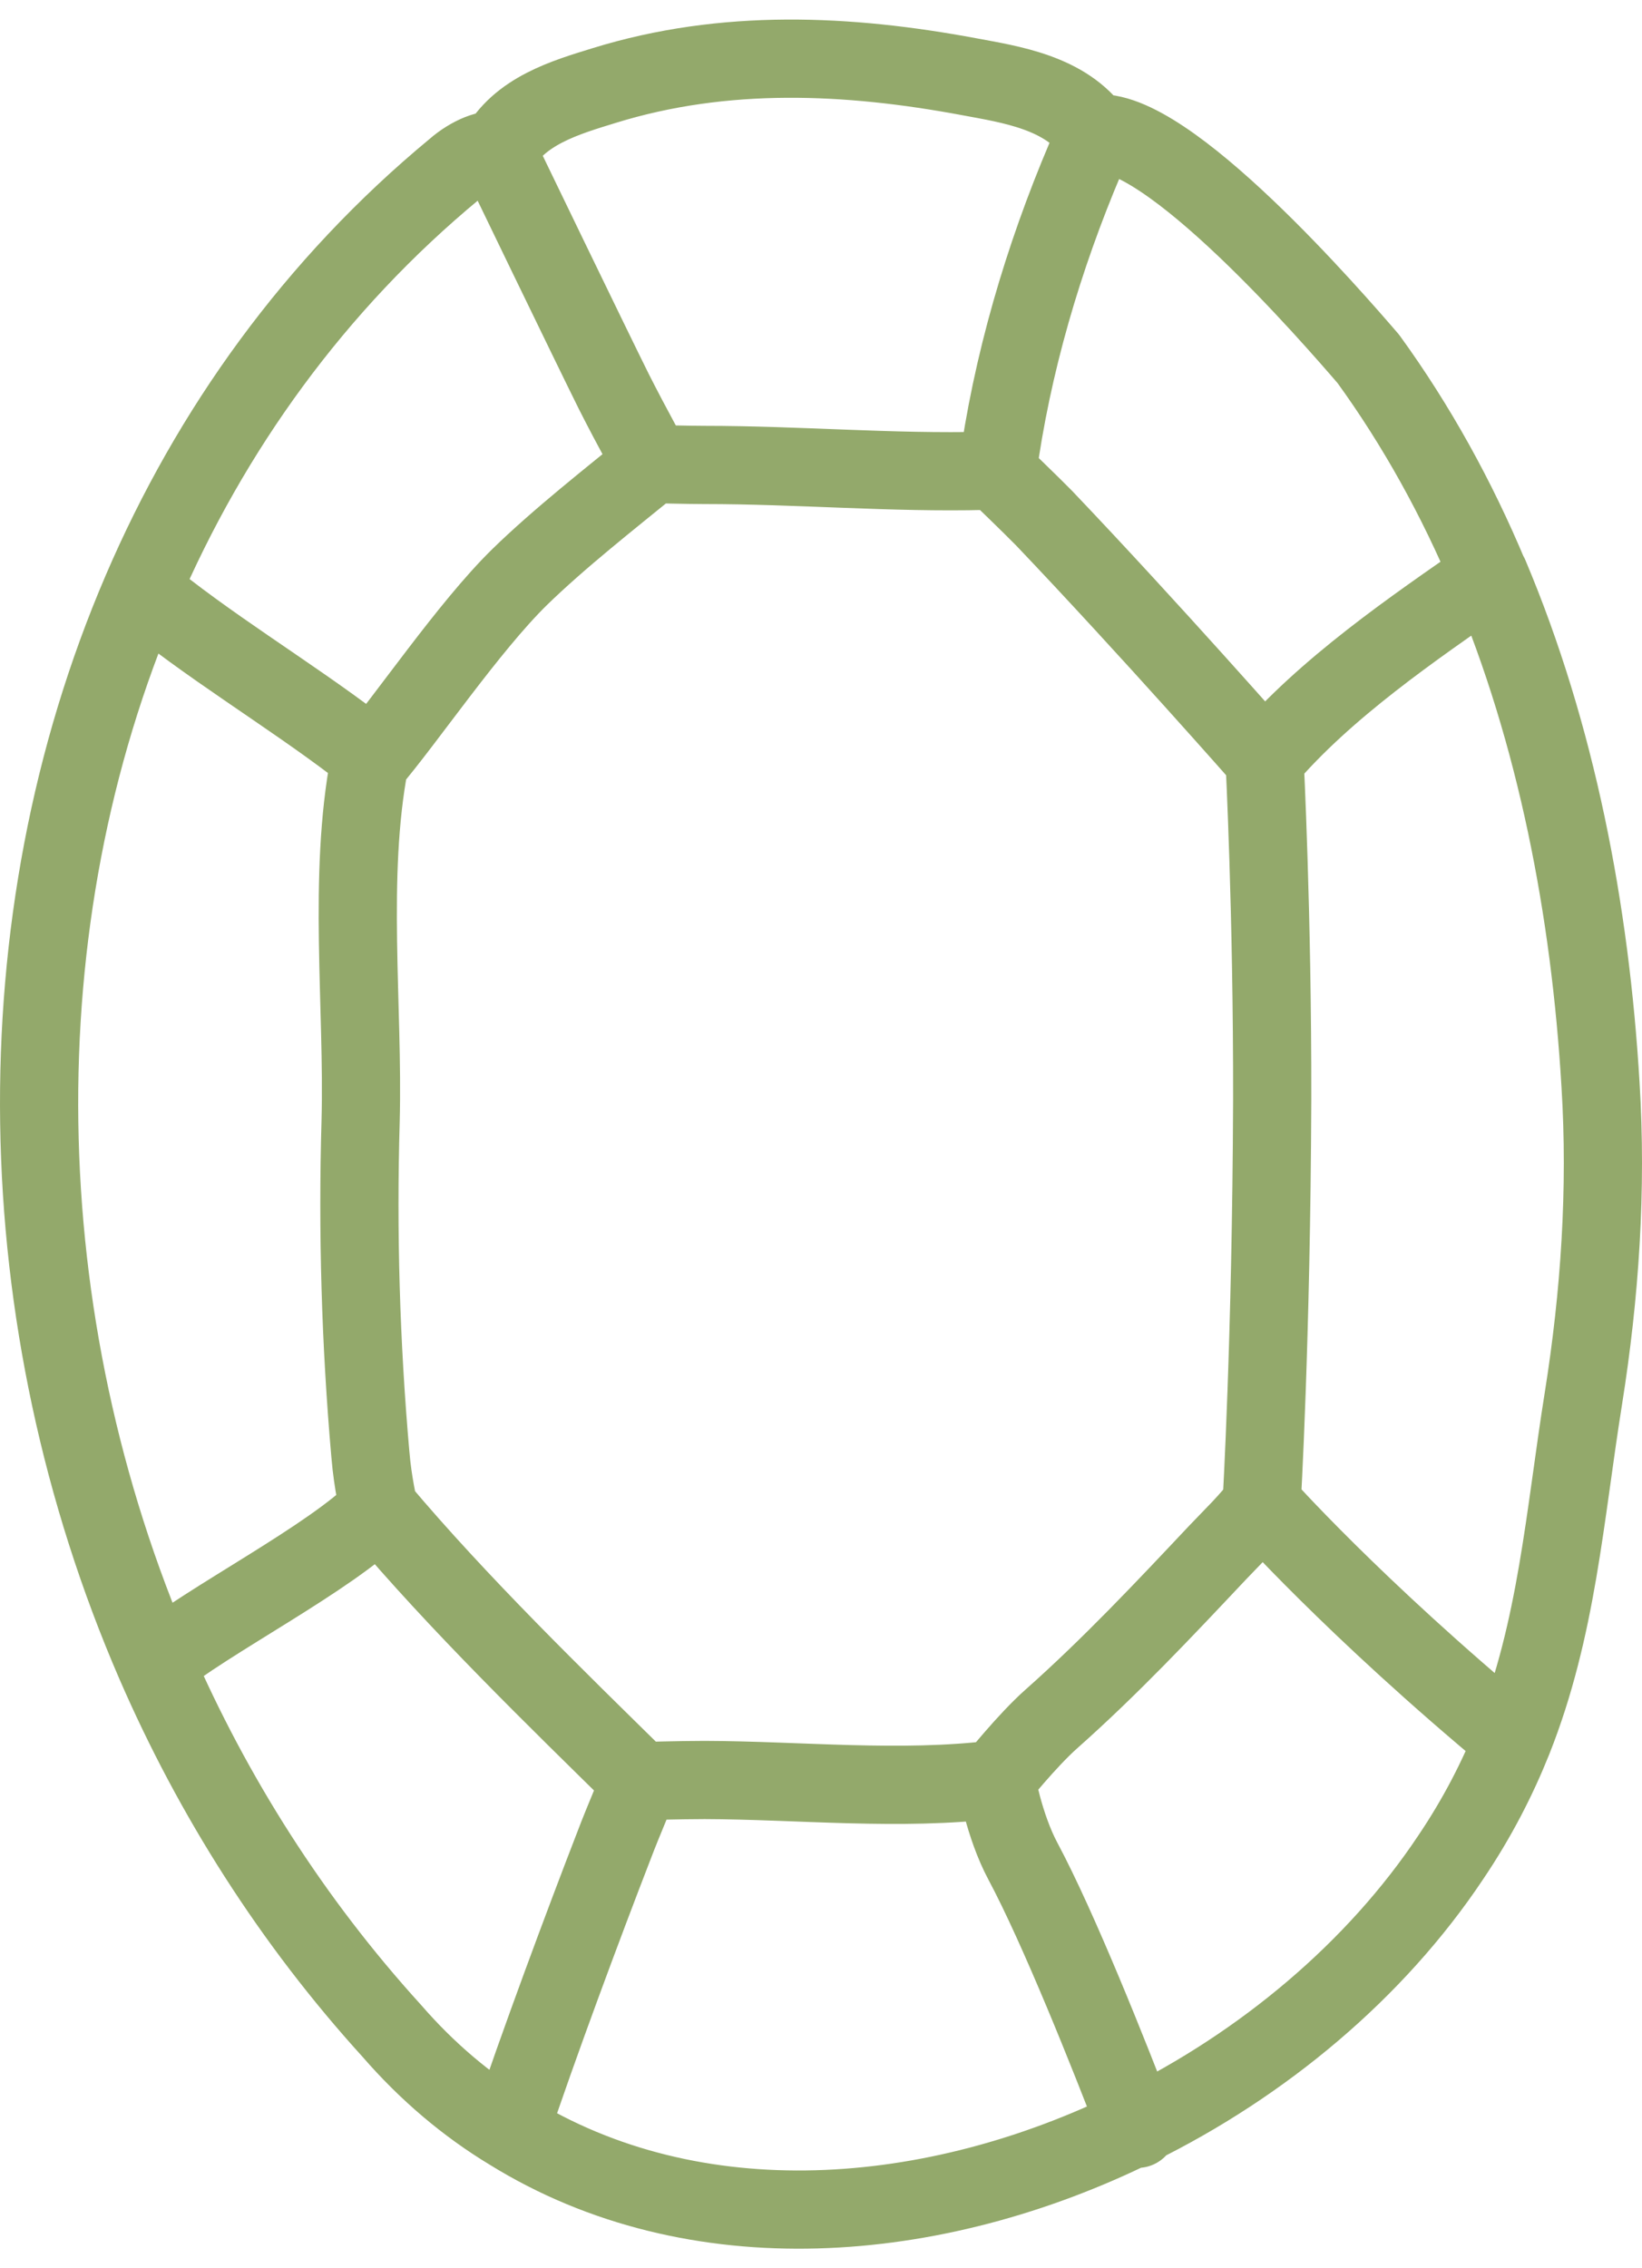 <svg width="42" height="58" viewBox="0 0 42 58" fill="none" xmlns="http://www.w3.org/2000/svg">
<path d="M32.27 38.451C32.27 38.451 32.519 34.258 32.541 28.127C32.549 23.355 32.345 19.425 32.345 19.425M32.27 38.451C32.006 38.842 31.471 39.353 31.139 39.706C29.759 41.171 28.395 42.622 26.887 43.959C26.269 44.508 25.477 45.499 25.477 45.499M32.27 38.451C32.27 38.451 34.622 41.104 38.7 44.485M25.477 45.499C23.035 45.8 20.464 45.522 18.022 45.515C17.389 45.515 16.378 45.545 16.378 45.545M25.477 45.499C25.477 45.499 25.681 46.687 26.163 47.589C27.083 49.309 28.365 52.533 29.073 54.374M16.378 45.545C14.215 43.418 11.742 41.021 9.692 38.587M16.378 45.545C16.378 45.545 15.926 46.604 15.708 47.183C14.939 49.166 13.748 52.36 13.039 54.494M9.692 38.587C9.692 38.587 9.534 37.933 9.473 37.181C9.224 34.349 9.142 31.508 9.224 28.668C9.3 25.737 8.893 22.416 9.451 19.493M9.692 38.587C8.471 39.834 5.304 41.434 3.97 42.531M9.451 19.493C10.385 18.404 11.984 16.037 13.288 14.759C14.305 13.767 15.61 12.745 16.688 11.866M9.451 19.493C9.451 19.493 9.443 19.305 9.089 19.042C7.393 17.75 5.259 16.472 3.623 15.105M16.688 11.866C16.688 11.866 17.63 11.889 18.022 11.889C20.427 11.889 22.816 12.099 25.214 12.039C25.462 12.031 25.508 12.076 25.508 12.076M16.688 11.866C16.688 11.866 16.167 10.934 15.7 10.01C15.15 8.906 12.722 3.879 12.722 3.879M16.688 11.866C16.703 11.851 16.74 11.821 16.74 11.821M25.508 12.076C25.508 12.076 26.39 12.926 26.706 13.249C29.42 16.097 32.345 19.425 32.345 19.425M25.508 12.076C25.877 9.319 26.684 6.591 27.762 4.051M32.345 19.425C33.891 17.607 36.152 16.059 38.097 14.714M38.097 14.714H38.089C37.268 12.753 36.242 10.889 34.999 9.176C34.117 8.154 29.805 3.165 27.995 3.42M38.097 14.714C39.816 18.787 40.675 23.288 40.939 27.736C41.105 30.411 40.924 33.101 40.502 35.754C40.019 38.774 39.831 41.637 38.7 44.485M27.762 4.051C27.905 3.796 27.988 3.458 27.995 3.42M27.762 4.051C27.905 3.796 27.995 3.42 27.995 3.42M27.995 3.42C27.264 2.361 25.839 2.158 24.791 1.962C21.693 1.384 18.535 1.234 15.451 2.188C14.479 2.488 13.265 2.834 12.722 3.879M27.995 3.42C28.033 3.458 28.056 3.503 28.086 3.548M38.7 44.485C38.3 45.484 37.788 46.484 37.109 47.491C35.187 50.376 32.315 52.781 29.073 54.374M29.073 54.374C23.894 56.936 17.766 57.425 13.039 54.494M29.073 54.374C29.081 54.396 29.096 54.434 29.096 54.434M13.039 54.494C11.946 53.833 10.928 52.976 10.016 51.924C7.468 49.121 5.448 45.935 3.97 42.531M3.97 42.531C0.171 33.762 -0.025 23.596 3.623 15.105M3.623 15.105C5.387 10.995 8.048 7.282 11.637 4.314C12.029 3.969 12.549 3.766 12.722 3.879" stroke="#93A96B" stroke-width="2" stroke-linecap="round" stroke-linejoin="round"/>
</svg>
